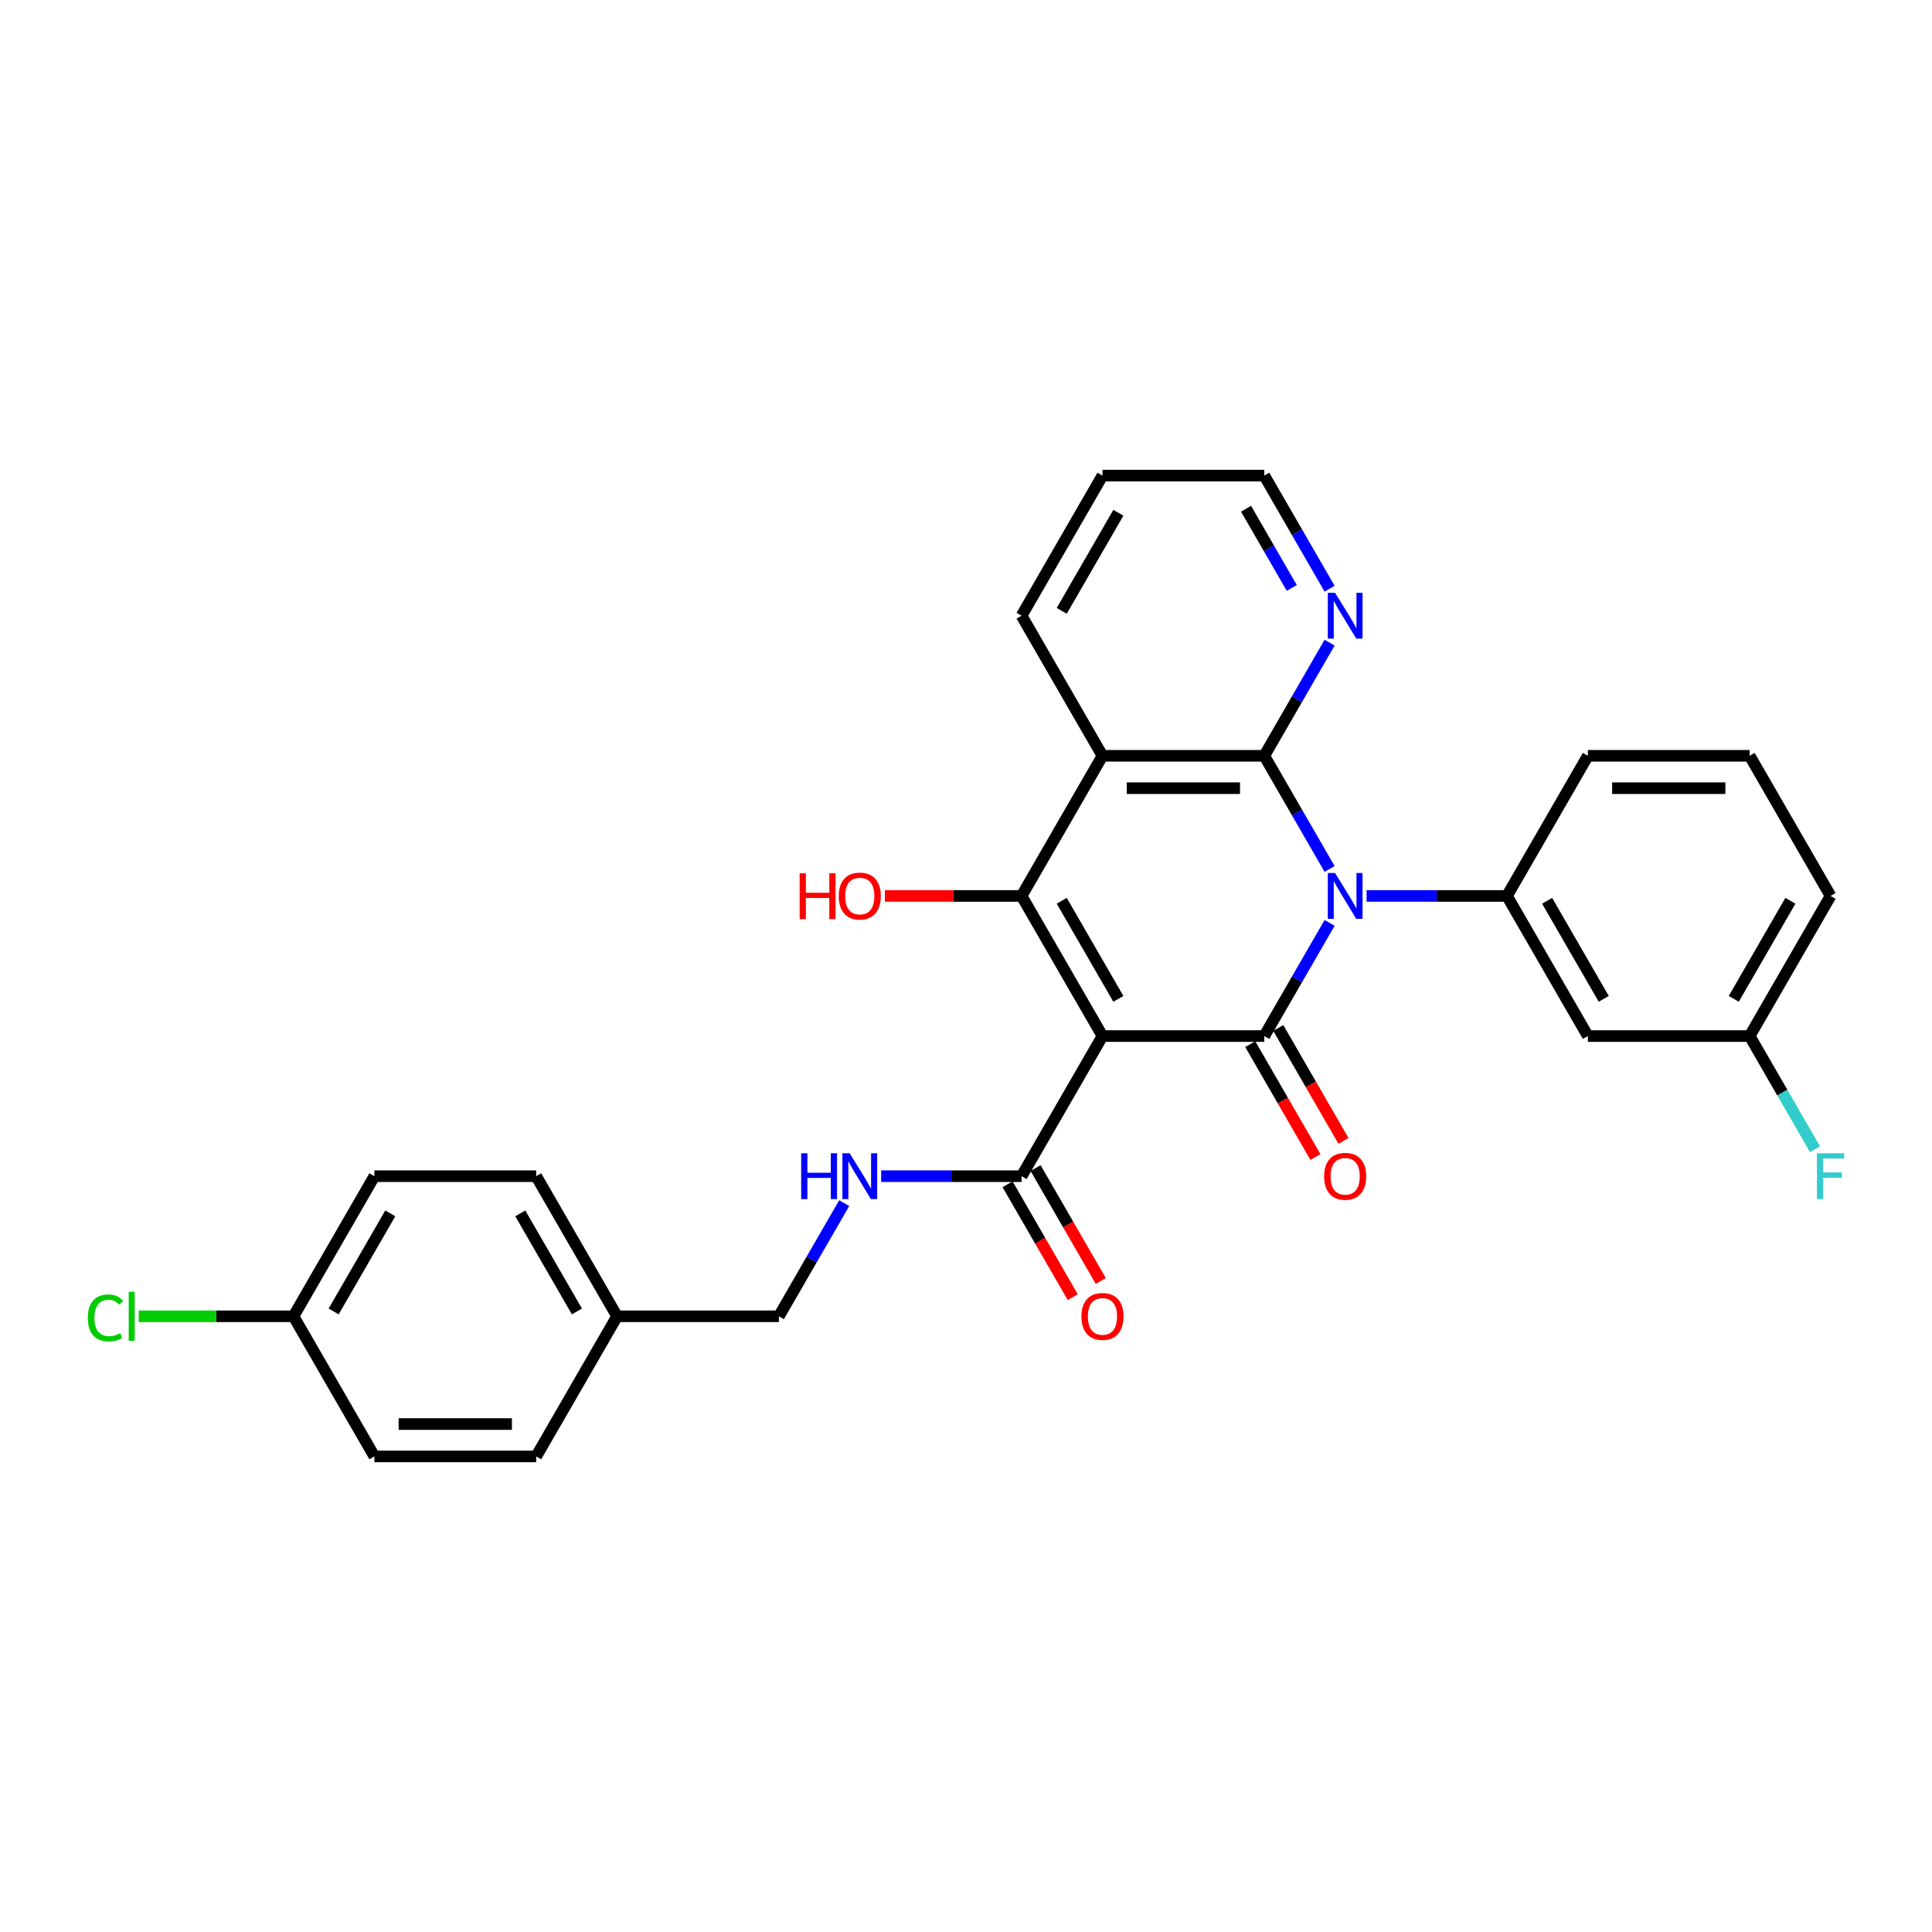 <?xml version='1.0' encoding='iso-8859-1'?>
<svg version='1.1' baseProfile='full'
              xmlns='http://www.w3.org/2000/svg'
                      xmlns:rdkit='http://www.rdkit.org/xml'
                      xmlns:xlink='http://www.w3.org/1999/xlink'
                  xml:space='preserve'
width='1000px' height='1000px' viewBox='0 0 1000 1000'>
<!-- END OF HEADER -->
<rect style='opacity:1.0;fill:#FFFFFF;stroke:none' width='1000' height='1000' x='0' y='0'> </rect>
<path class='bond-1' d='M 688.202,477.689 L 671.294,506.976' style='fill:none;fill-rule:evenodd;stroke:#0000FF;stroke-width:6px;stroke-linecap:butt;stroke-linejoin:miter;stroke-opacity:1' />
<path class='bond-1' d='M 671.294,506.976 L 654.385,536.263' style='fill:none;fill-rule:evenodd;stroke:#000000;stroke-width:6px;stroke-linecap:butt;stroke-linejoin:miter;stroke-opacity:1' />
<path class='bond-2' d='M 688.202,449.785 L 671.294,420.498' style='fill:none;fill-rule:evenodd;stroke:#0000FF;stroke-width:6px;stroke-linecap:butt;stroke-linejoin:miter;stroke-opacity:1' />
<path class='bond-2' d='M 671.294,420.498 L 654.385,391.211' style='fill:none;fill-rule:evenodd;stroke:#000000;stroke-width:6px;stroke-linecap:butt;stroke-linejoin:miter;stroke-opacity:1' />
<path class='bond-5' d='M 707.345,463.737 L 743.674,463.737' style='fill:none;fill-rule:evenodd;stroke:#0000FF;stroke-width:6px;stroke-linecap:butt;stroke-linejoin:miter;stroke-opacity:1' />
<path class='bond-5' d='M 743.674,463.737 L 780.003,463.737' style='fill:none;fill-rule:evenodd;stroke:#000000;stroke-width:6px;stroke-linecap:butt;stroke-linejoin:miter;stroke-opacity:1' />
<path class='bond-0' d='M 570.639,536.263 L 654.385,536.263' style='fill:none;fill-rule:evenodd;stroke:#000000;stroke-width:6px;stroke-linecap:butt;stroke-linejoin:miter;stroke-opacity:1' />
<path class='bond-6' d='M 570.639,536.263 L 528.767,608.789' style='fill:none;fill-rule:evenodd;stroke:#000000;stroke-width:6px;stroke-linecap:butt;stroke-linejoin:miter;stroke-opacity:1' />
<path class='bond-29' d='M 570.639,536.263 L 528.767,463.737' style='fill:none;fill-rule:evenodd;stroke:#000000;stroke-width:6px;stroke-linecap:butt;stroke-linejoin:miter;stroke-opacity:1' />
<path class='bond-29' d='M 578.864,517.009 L 549.553,466.241' style='fill:none;fill-rule:evenodd;stroke:#000000;stroke-width:6px;stroke-linecap:butt;stroke-linejoin:miter;stroke-opacity:1' />
<path class='bond-10' d='M 647.132,540.45 L 664.002,569.67' style='fill:none;fill-rule:evenodd;stroke:#000000;stroke-width:6px;stroke-linecap:butt;stroke-linejoin:miter;stroke-opacity:1' />
<path class='bond-10' d='M 664.002,569.67 L 680.872,598.89' style='fill:none;fill-rule:evenodd;stroke:#FF0000;stroke-width:6px;stroke-linecap:butt;stroke-linejoin:miter;stroke-opacity:1' />
<path class='bond-10' d='M 661.637,532.076 L 678.508,561.295' style='fill:none;fill-rule:evenodd;stroke:#000000;stroke-width:6px;stroke-linecap:butt;stroke-linejoin:miter;stroke-opacity:1' />
<path class='bond-10' d='M 678.508,561.295 L 695.378,590.515' style='fill:none;fill-rule:evenodd;stroke:#FF0000;stroke-width:6px;stroke-linecap:butt;stroke-linejoin:miter;stroke-opacity:1' />
<path class='bond-4' d='M 654.385,391.211 L 570.639,391.211' style='fill:none;fill-rule:evenodd;stroke:#000000;stroke-width:6px;stroke-linecap:butt;stroke-linejoin:miter;stroke-opacity:1' />
<path class='bond-4' d='M 641.823,407.961 L 583.201,407.961' style='fill:none;fill-rule:evenodd;stroke:#000000;stroke-width:6px;stroke-linecap:butt;stroke-linejoin:miter;stroke-opacity:1' />
<path class='bond-7' d='M 654.385,391.211 L 671.294,361.925' style='fill:none;fill-rule:evenodd;stroke:#000000;stroke-width:6px;stroke-linecap:butt;stroke-linejoin:miter;stroke-opacity:1' />
<path class='bond-7' d='M 671.294,361.925 L 688.202,332.638' style='fill:none;fill-rule:evenodd;stroke:#0000FF;stroke-width:6px;stroke-linecap:butt;stroke-linejoin:miter;stroke-opacity:1' />
<path class='bond-3' d='M 528.767,463.737 L 570.639,391.211' style='fill:none;fill-rule:evenodd;stroke:#000000;stroke-width:6px;stroke-linecap:butt;stroke-linejoin:miter;stroke-opacity:1' />
<path class='bond-12' d='M 528.767,463.737 L 493.384,463.737' style='fill:none;fill-rule:evenodd;stroke:#000000;stroke-width:6px;stroke-linecap:butt;stroke-linejoin:miter;stroke-opacity:1' />
<path class='bond-12' d='M 493.384,463.737 L 458.002,463.737' style='fill:none;fill-rule:evenodd;stroke:#FF0000;stroke-width:6px;stroke-linecap:butt;stroke-linejoin:miter;stroke-opacity:1' />
<path class='bond-15' d='M 570.639,391.211 L 528.767,318.686' style='fill:none;fill-rule:evenodd;stroke:#000000;stroke-width:6px;stroke-linecap:butt;stroke-linejoin:miter;stroke-opacity:1' />
<path class='bond-8' d='M 780.003,463.737 L 821.876,536.263' style='fill:none;fill-rule:evenodd;stroke:#000000;stroke-width:6px;stroke-linecap:butt;stroke-linejoin:miter;stroke-opacity:1' />
<path class='bond-8' d='M 800.789,466.241 L 830.1,517.009' style='fill:none;fill-rule:evenodd;stroke:#000000;stroke-width:6px;stroke-linecap:butt;stroke-linejoin:miter;stroke-opacity:1' />
<path class='bond-18' d='M 780.003,463.737 L 821.876,391.211' style='fill:none;fill-rule:evenodd;stroke:#000000;stroke-width:6px;stroke-linecap:butt;stroke-linejoin:miter;stroke-opacity:1' />
<path class='bond-9' d='M 528.767,608.789 L 492.438,608.789' style='fill:none;fill-rule:evenodd;stroke:#000000;stroke-width:6px;stroke-linecap:butt;stroke-linejoin:miter;stroke-opacity:1' />
<path class='bond-9' d='M 492.438,608.789 L 456.109,608.789' style='fill:none;fill-rule:evenodd;stroke:#0000FF;stroke-width:6px;stroke-linecap:butt;stroke-linejoin:miter;stroke-opacity:1' />
<path class='bond-11' d='M 521.514,612.976 L 538.384,642.196' style='fill:none;fill-rule:evenodd;stroke:#000000;stroke-width:6px;stroke-linecap:butt;stroke-linejoin:miter;stroke-opacity:1' />
<path class='bond-11' d='M 538.384,642.196 L 555.254,671.416' style='fill:none;fill-rule:evenodd;stroke:#FF0000;stroke-width:6px;stroke-linecap:butt;stroke-linejoin:miter;stroke-opacity:1' />
<path class='bond-11' d='M 536.019,604.601 L 552.889,633.821' style='fill:none;fill-rule:evenodd;stroke:#000000;stroke-width:6px;stroke-linecap:butt;stroke-linejoin:miter;stroke-opacity:1' />
<path class='bond-11' d='M 552.889,633.821 L 569.759,663.041' style='fill:none;fill-rule:evenodd;stroke:#FF0000;stroke-width:6px;stroke-linecap:butt;stroke-linejoin:miter;stroke-opacity:1' />
<path class='bond-26' d='M 688.202,304.734 L 671.294,275.447' style='fill:none;fill-rule:evenodd;stroke:#0000FF;stroke-width:6px;stroke-linecap:butt;stroke-linejoin:miter;stroke-opacity:1' />
<path class='bond-26' d='M 671.294,275.447 L 654.385,246.16' style='fill:none;fill-rule:evenodd;stroke:#000000;stroke-width:6px;stroke-linecap:butt;stroke-linejoin:miter;stroke-opacity:1' />
<path class='bond-26' d='M 668.625,304.322 L 656.788,283.821' style='fill:none;fill-rule:evenodd;stroke:#0000FF;stroke-width:6px;stroke-linecap:butt;stroke-linejoin:miter;stroke-opacity:1' />
<path class='bond-26' d='M 656.788,283.821 L 644.952,263.321' style='fill:none;fill-rule:evenodd;stroke:#000000;stroke-width:6px;stroke-linecap:butt;stroke-linejoin:miter;stroke-opacity:1' />
<path class='bond-13' d='M 821.876,536.263 L 905.621,536.263' style='fill:none;fill-rule:evenodd;stroke:#000000;stroke-width:6px;stroke-linecap:butt;stroke-linejoin:miter;stroke-opacity:1' />
<path class='bond-14' d='M 436.966,622.741 L 420.057,652.027' style='fill:none;fill-rule:evenodd;stroke:#0000FF;stroke-width:6px;stroke-linecap:butt;stroke-linejoin:miter;stroke-opacity:1' />
<path class='bond-14' d='M 420.057,652.027 L 403.148,681.314' style='fill:none;fill-rule:evenodd;stroke:#000000;stroke-width:6px;stroke-linecap:butt;stroke-linejoin:miter;stroke-opacity:1' />
<path class='bond-19' d='M 905.621,536.263 L 922.53,565.55' style='fill:none;fill-rule:evenodd;stroke:#000000;stroke-width:6px;stroke-linecap:butt;stroke-linejoin:miter;stroke-opacity:1' />
<path class='bond-19' d='M 922.53,565.55 L 939.439,594.837' style='fill:none;fill-rule:evenodd;stroke:#33CCCC;stroke-width:6px;stroke-linecap:butt;stroke-linejoin:miter;stroke-opacity:1' />
<path class='bond-30' d='M 905.621,536.263 L 947.494,463.737' style='fill:none;fill-rule:evenodd;stroke:#000000;stroke-width:6px;stroke-linecap:butt;stroke-linejoin:miter;stroke-opacity:1' />
<path class='bond-30' d='M 897.397,517.009 L 926.708,466.241' style='fill:none;fill-rule:evenodd;stroke:#000000;stroke-width:6px;stroke-linecap:butt;stroke-linejoin:miter;stroke-opacity:1' />
<path class='bond-17' d='M 403.148,681.314 L 319.403,681.314' style='fill:none;fill-rule:evenodd;stroke:#000000;stroke-width:6px;stroke-linecap:butt;stroke-linejoin:miter;stroke-opacity:1' />
<path class='bond-31' d='M 528.767,318.686 L 570.639,246.16' style='fill:none;fill-rule:evenodd;stroke:#000000;stroke-width:6px;stroke-linecap:butt;stroke-linejoin:miter;stroke-opacity:1' />
<path class='bond-31' d='M 549.553,316.181 L 578.864,265.413' style='fill:none;fill-rule:evenodd;stroke:#000000;stroke-width:6px;stroke-linecap:butt;stroke-linejoin:miter;stroke-opacity:1' />
<path class='bond-16' d='M 151.912,681.314 L 193.785,608.789' style='fill:none;fill-rule:evenodd;stroke:#000000;stroke-width:6px;stroke-linecap:butt;stroke-linejoin:miter;stroke-opacity:1' />
<path class='bond-16' d='M 172.698,678.81 L 202.009,628.042' style='fill:none;fill-rule:evenodd;stroke:#000000;stroke-width:6px;stroke-linecap:butt;stroke-linejoin:miter;stroke-opacity:1' />
<path class='bond-20' d='M 151.912,681.314 L 111.856,681.314' style='fill:none;fill-rule:evenodd;stroke:#000000;stroke-width:6px;stroke-linecap:butt;stroke-linejoin:miter;stroke-opacity:1' />
<path class='bond-20' d='M 111.856,681.314 L 71.801,681.314' style='fill:none;fill-rule:evenodd;stroke:#00CC00;stroke-width:6px;stroke-linecap:butt;stroke-linejoin:miter;stroke-opacity:1' />
<path class='bond-32' d='M 151.912,681.314 L 193.785,753.84' style='fill:none;fill-rule:evenodd;stroke:#000000;stroke-width:6px;stroke-linecap:butt;stroke-linejoin:miter;stroke-opacity:1' />
<path class='bond-23' d='M 319.403,681.314 L 277.53,753.84' style='fill:none;fill-rule:evenodd;stroke:#000000;stroke-width:6px;stroke-linecap:butt;stroke-linejoin:miter;stroke-opacity:1' />
<path class='bond-24' d='M 319.403,681.314 L 277.53,608.789' style='fill:none;fill-rule:evenodd;stroke:#000000;stroke-width:6px;stroke-linecap:butt;stroke-linejoin:miter;stroke-opacity:1' />
<path class='bond-24' d='M 298.617,678.81 L 269.306,628.042' style='fill:none;fill-rule:evenodd;stroke:#000000;stroke-width:6px;stroke-linecap:butt;stroke-linejoin:miter;stroke-opacity:1' />
<path class='bond-25' d='M 821.876,391.211 L 905.621,391.211' style='fill:none;fill-rule:evenodd;stroke:#000000;stroke-width:6px;stroke-linecap:butt;stroke-linejoin:miter;stroke-opacity:1' />
<path class='bond-25' d='M 834.438,407.961 L 893.06,407.961' style='fill:none;fill-rule:evenodd;stroke:#000000;stroke-width:6px;stroke-linecap:butt;stroke-linejoin:miter;stroke-opacity:1' />
<path class='bond-21' d='M 193.785,753.84 L 277.53,753.84' style='fill:none;fill-rule:evenodd;stroke:#000000;stroke-width:6px;stroke-linecap:butt;stroke-linejoin:miter;stroke-opacity:1' />
<path class='bond-21' d='M 206.346,737.091 L 264.968,737.091' style='fill:none;fill-rule:evenodd;stroke:#000000;stroke-width:6px;stroke-linecap:butt;stroke-linejoin:miter;stroke-opacity:1' />
<path class='bond-22' d='M 193.785,608.789 L 277.53,608.789' style='fill:none;fill-rule:evenodd;stroke:#000000;stroke-width:6px;stroke-linecap:butt;stroke-linejoin:miter;stroke-opacity:1' />
<path class='bond-27' d='M 905.621,391.211 L 947.494,463.737' style='fill:none;fill-rule:evenodd;stroke:#000000;stroke-width:6px;stroke-linecap:butt;stroke-linejoin:miter;stroke-opacity:1' />
<path class='bond-28' d='M 654.385,246.16 L 570.639,246.16' style='fill:none;fill-rule:evenodd;stroke:#000000;stroke-width:6px;stroke-linecap:butt;stroke-linejoin:miter;stroke-opacity:1' />
<path  class='atom-0' d='M 691.015 451.879
L 698.787 464.441
Q 699.557 465.68, 700.797 467.924
Q 702.036 470.169, 702.103 470.303
L 702.103 451.879
L 705.252 451.879
L 705.252 475.595
L 702.003 475.595
L 693.661 461.861
Q 692.69 460.253, 691.652 458.411
Q 690.647 456.569, 690.345 455.999
L 690.345 475.595
L 687.263 475.595
L 687.263 451.879
L 691.015 451.879
' fill='#0000FF'/>
<path  class='atom-8' d='M 691.015 306.827
L 698.787 319.389
Q 699.557 320.629, 700.797 322.873
Q 702.036 325.117, 702.103 325.251
L 702.103 306.827
L 705.252 306.827
L 705.252 330.544
L 702.003 330.544
L 693.661 316.81
Q 692.69 315.202, 691.652 313.359
Q 690.647 311.517, 690.345 310.948
L 690.345 330.544
L 687.263 330.544
L 687.263 306.827
L 691.015 306.827
' fill='#0000FF'/>
<path  class='atom-10' d='M 414.688 596.93
L 417.904 596.93
L 417.904 607.013
L 430.031 607.013
L 430.031 596.93
L 433.246 596.93
L 433.246 620.647
L 430.031 620.647
L 430.031 609.693
L 417.904 609.693
L 417.904 620.647
L 414.688 620.647
L 414.688 596.93
' fill='#0000FF'/>
<path  class='atom-10' d='M 439.779 596.93
L 447.55 609.492
Q 448.321 610.731, 449.56 612.976
Q 450.8 615.22, 450.867 615.354
L 450.867 596.93
L 454.015 596.93
L 454.015 620.647
L 450.766 620.647
L 442.425 606.913
Q 441.454 605.305, 440.415 603.462
Q 439.41 601.62, 439.109 601.051
L 439.109 620.647
L 436.027 620.647
L 436.027 596.93
L 439.779 596.93
' fill='#0000FF'/>
<path  class='atom-11' d='M 685.371 608.856
Q 685.371 603.161, 688.185 599.979
Q 690.998 596.796, 696.258 596.796
Q 701.517 596.796, 704.331 599.979
Q 707.144 603.161, 707.144 608.856
Q 707.144 614.617, 704.297 617.9
Q 701.45 621.149, 696.258 621.149
Q 691.032 621.149, 688.185 617.9
Q 685.371 614.651, 685.371 608.856
M 696.258 618.47
Q 699.875 618.47, 701.818 616.058
Q 703.795 613.612, 703.795 608.856
Q 703.795 604.199, 701.818 601.854
Q 699.875 599.476, 696.258 599.476
Q 692.64 599.476, 690.663 601.821
Q 688.72 604.166, 688.72 608.856
Q 688.72 613.646, 690.663 616.058
Q 692.64 618.47, 696.258 618.47
' fill='#FF0000'/>
<path  class='atom-12' d='M 559.752 681.381
Q 559.752 675.687, 562.566 672.504
Q 565.38 669.322, 570.639 669.322
Q 575.899 669.322, 578.712 672.504
Q 581.526 675.687, 581.526 681.381
Q 581.526 687.143, 578.679 690.426
Q 575.832 693.675, 570.639 693.675
Q 565.414 693.675, 562.566 690.426
Q 559.752 687.177, 559.752 681.381
M 570.639 690.995
Q 574.257 690.995, 576.2 688.583
Q 578.176 686.138, 578.176 681.381
Q 578.176 676.725, 576.2 674.38
Q 574.257 672.002, 570.639 672.002
Q 567.022 672.002, 565.045 674.347
Q 563.102 676.692, 563.102 681.381
Q 563.102 686.172, 565.045 688.583
Q 567.022 690.995, 570.639 690.995
' fill='#FF0000'/>
<path  class='atom-13' d='M 413.901 452.013
L 417.117 452.013
L 417.117 462.096
L 429.243 462.096
L 429.243 452.013
L 432.459 452.013
L 432.459 475.729
L 429.243 475.729
L 429.243 464.776
L 417.117 464.776
L 417.117 475.729
L 413.901 475.729
L 413.901 452.013
' fill='#FF0000'/>
<path  class='atom-13' d='M 434.134 463.804
Q 434.134 458.109, 436.948 454.927
Q 439.762 451.745, 445.021 451.745
Q 450.28 451.745, 453.094 454.927
Q 455.908 458.109, 455.908 463.804
Q 455.908 469.566, 453.061 472.849
Q 450.213 476.098, 445.021 476.098
Q 439.795 476.098, 436.948 472.849
Q 434.134 469.599, 434.134 463.804
M 445.021 473.418
Q 448.639 473.418, 450.582 471.006
Q 452.558 468.561, 452.558 463.804
Q 452.558 459.148, 450.582 456.803
Q 448.639 454.425, 445.021 454.425
Q 441.403 454.425, 439.427 456.77
Q 437.484 459.114, 437.484 463.804
Q 437.484 468.594, 439.427 471.006
Q 441.403 473.418, 445.021 473.418
' fill='#FF0000'/>
<path  class='atom-20' d='M 940.443 596.93
L 954.545 596.93
L 954.545 599.644
L 943.625 599.644
L 943.625 606.846
L 953.34 606.846
L 953.34 609.593
L 943.625 609.593
L 943.625 620.647
L 940.443 620.647
L 940.443 596.93
' fill='#33CCCC'/>
<path  class='atom-21' d='M 45.455 682.135
Q 45.455 676.239, 48.201 673.158
Q 50.982 670.042, 56.241 670.042
Q 61.132 670.042, 63.745 673.492
L 61.534 675.301
Q 59.624 672.789, 56.241 672.789
Q 52.657 672.789, 50.747 675.201
Q 48.871 677.579, 48.871 682.135
Q 48.871 686.825, 50.814 689.237
Q 52.791 691.649, 56.609 691.649
Q 59.222 691.649, 62.271 690.074
L 63.209 692.586
Q 61.969 693.39, 60.093 693.859
Q 58.217 694.328, 56.141 694.328
Q 50.982 694.328, 48.201 691.18
Q 45.455 688.031, 45.455 682.135
' fill='#00CC00'/>
<path  class='atom-21' d='M 66.625 668.602
L 69.707 668.602
L 69.707 694.027
L 66.625 694.027
L 66.625 668.602
' fill='#00CC00'/>
</svg>
